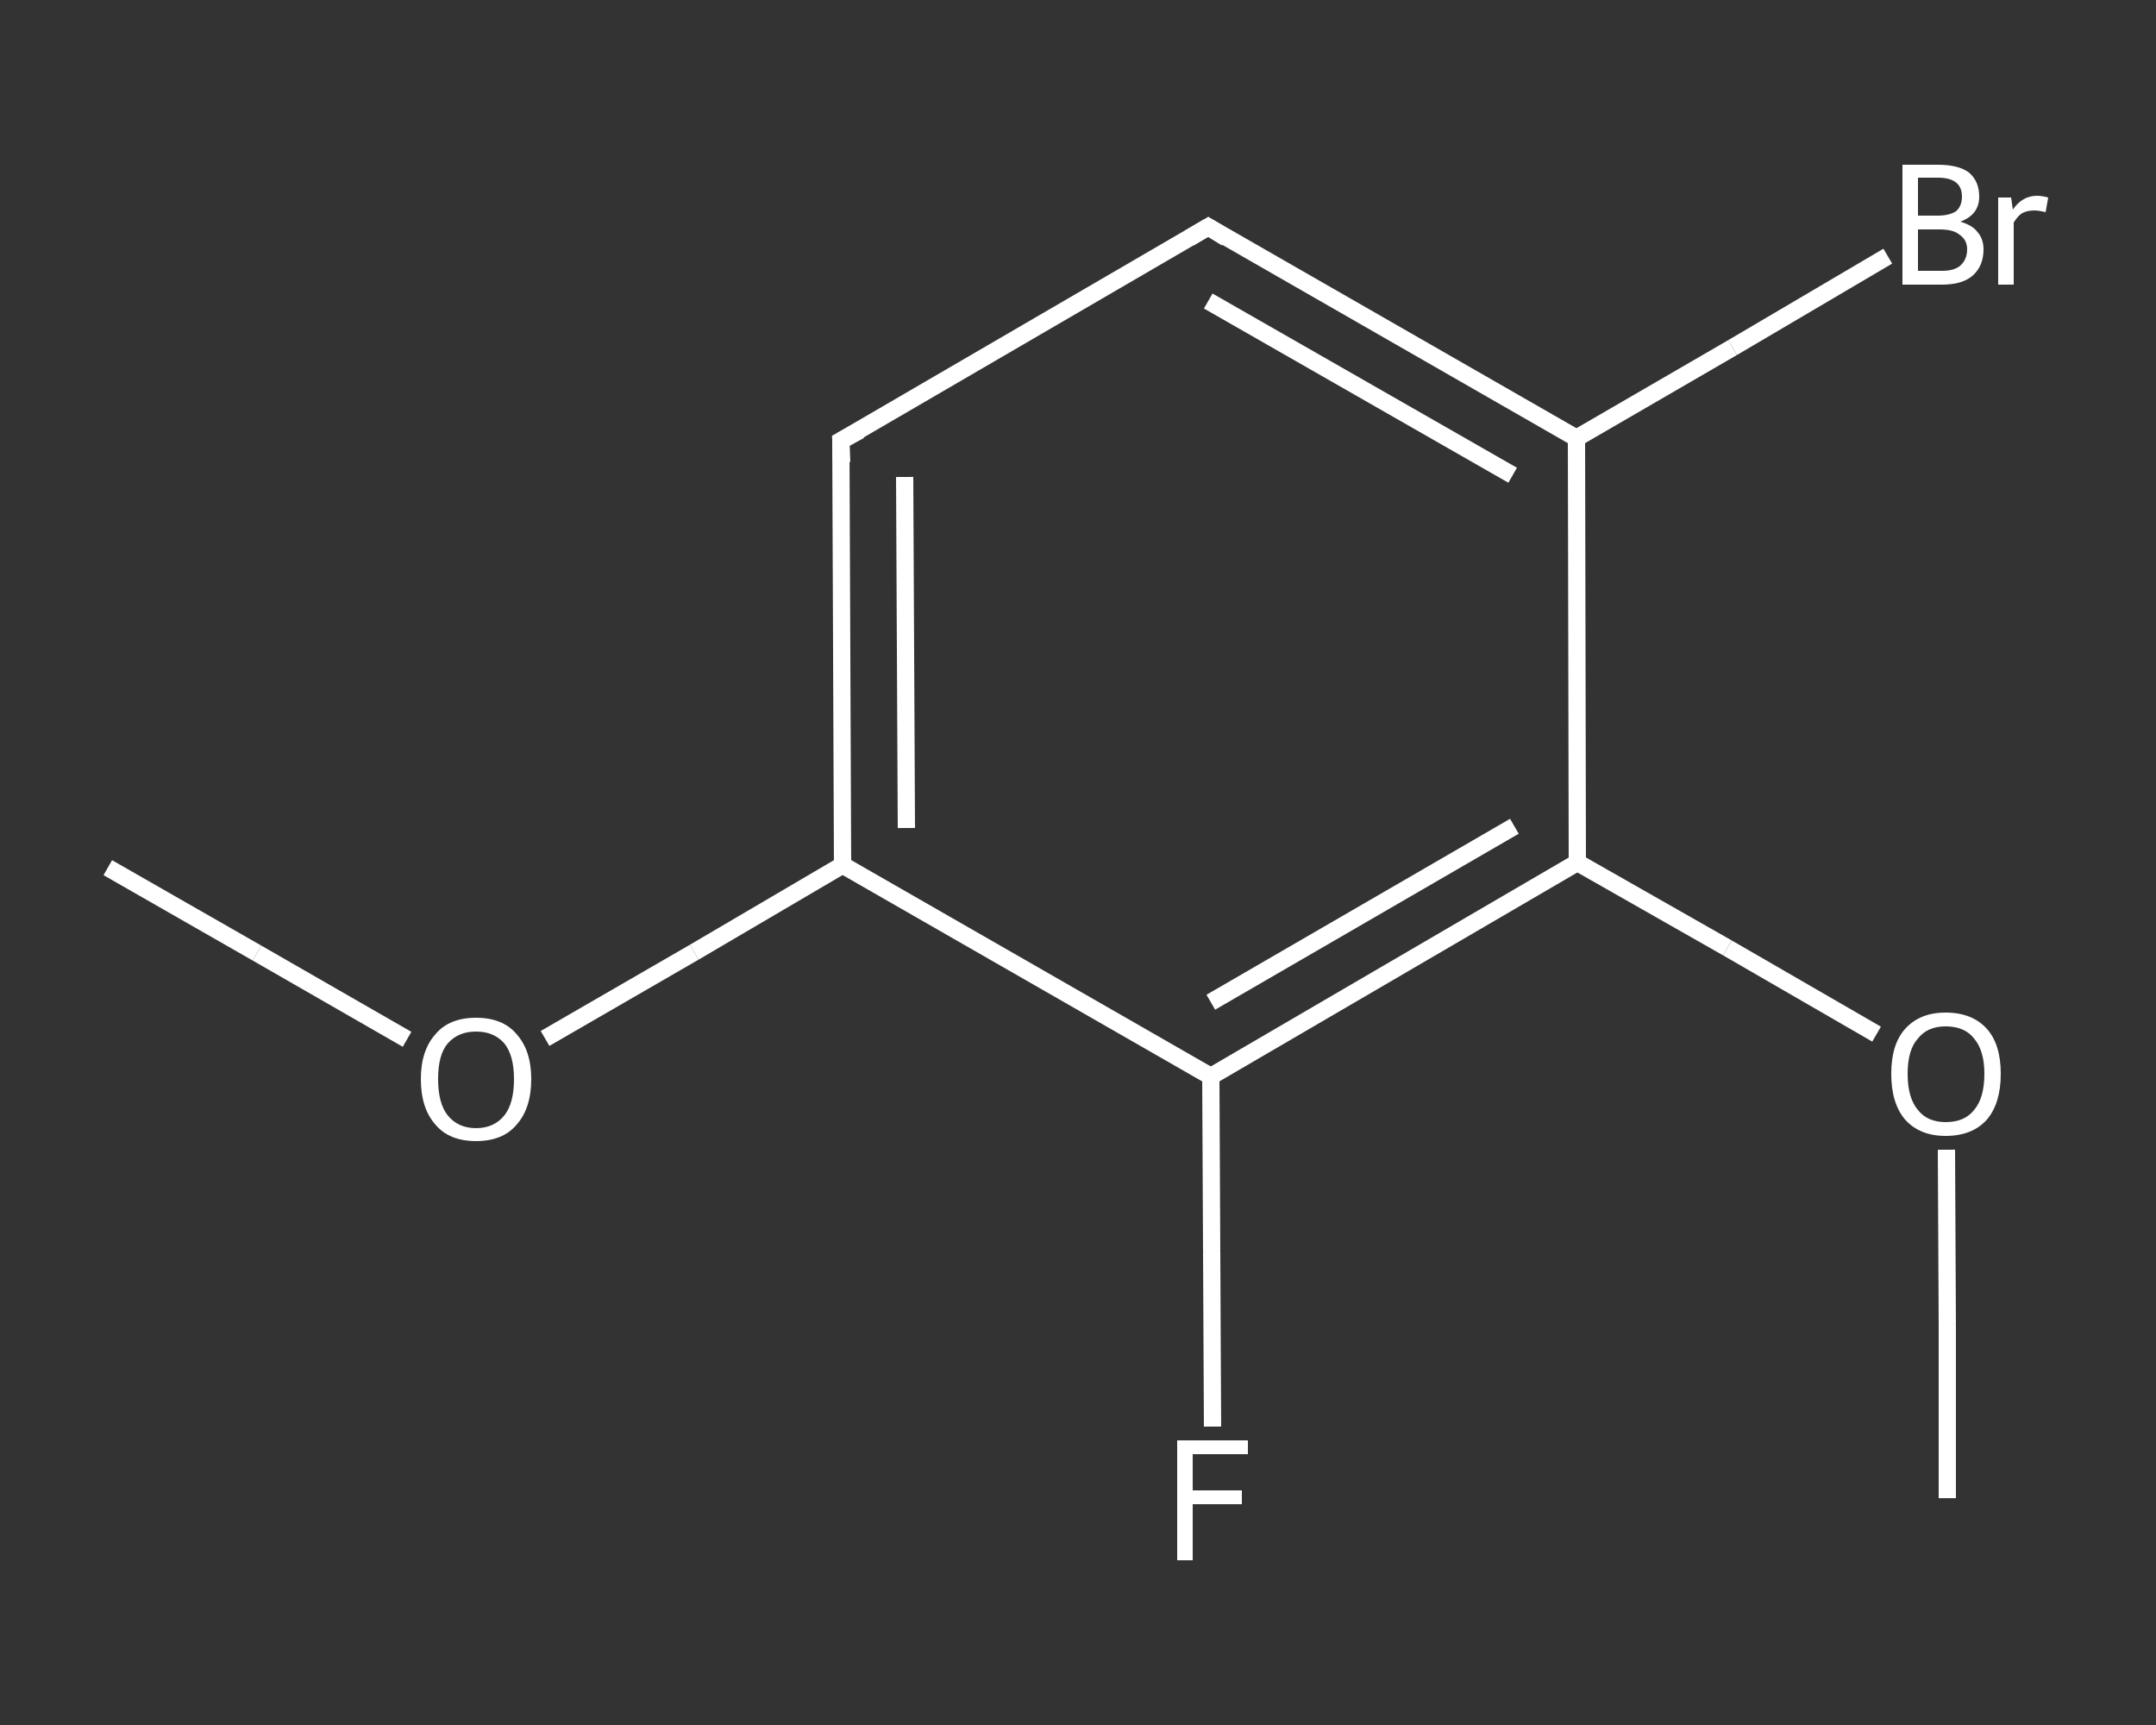 <?xml version='1.0' encoding='iso-8859-1'?>
<svg version='1.1' baseProfile='full'
              xmlns='http://www.w3.org/2000/svg'
                      xmlns:rdkit='http://www.rdkit.org/xml'
                      xmlns:xlink='http://www.w3.org/1999/xlink'
                  xml:space='preserve'
width='250px' height='200px' viewBox='0 0 250 200'>
<rect x="0" y="0" width="250" height="200" fill="#333333" stroke="none"/>
<!-- END OF HEADER -->
<rect style='opacity:1.0;fill:transparent;stroke:none' width='250.0' height='200.0' x='0.0' y='0.0'> </rect>
<path class='bond-0 atom-0 atom-1' d='M 12.5,100.6 L 29.8,110.5' style='fill:none;fill-rule:evenodd;stroke:#FFFFFF;stroke-width:2.0px;stroke-linecap:butt;stroke-linejoin:miter;stroke-opacity:1' />
<path class='bond-0 atom-0 atom-1' d='M 29.8,110.5 L 47.2,120.5' style='fill:none;fill-rule:evenodd;stroke:#FFFFFF;stroke-width:2.0px;stroke-linecap:butt;stroke-linejoin:miter;stroke-opacity:1' />
<path class='bond-1 atom-1 atom-2' d='M 63.2,120.4 L 80.5,110.4' style='fill:none;fill-rule:evenodd;stroke:#FFFFFF;stroke-width:2.0px;stroke-linecap:butt;stroke-linejoin:miter;stroke-opacity:1' />
<path class='bond-1 atom-1 atom-2' d='M 80.5,110.4 L 97.7,100.3' style='fill:none;fill-rule:evenodd;stroke:#FFFFFF;stroke-width:2.0px;stroke-linecap:butt;stroke-linejoin:miter;stroke-opacity:1' />
<path class='bond-2 atom-2 atom-3' d='M 97.7,100.3 L 97.5,51.1' style='fill:none;fill-rule:evenodd;stroke:#FFFFFF;stroke-width:2.0px;stroke-linecap:butt;stroke-linejoin:miter;stroke-opacity:1' />
<path class='bond-2 atom-2 atom-3' d='M 105.1,96.0 L 104.9,55.3' style='fill:none;fill-rule:evenodd;stroke:#FFFFFF;stroke-width:2.0px;stroke-linecap:butt;stroke-linejoin:miter;stroke-opacity:1' />
<path class='bond-3 atom-3 atom-4' d='M 97.5,51.1 L 140.1,26.3' style='fill:none;fill-rule:evenodd;stroke:#FFFFFF;stroke-width:2.0px;stroke-linecap:butt;stroke-linejoin:miter;stroke-opacity:1' />
<path class='bond-4 atom-4 atom-5' d='M 140.1,26.3 L 182.8,50.8' style='fill:none;fill-rule:evenodd;stroke:#FFFFFF;stroke-width:2.0px;stroke-linecap:butt;stroke-linejoin:miter;stroke-opacity:1' />
<path class='bond-4 atom-4 atom-5' d='M 140.1,34.9 L 175.4,55.1' style='fill:none;fill-rule:evenodd;stroke:#FFFFFF;stroke-width:2.0px;stroke-linecap:butt;stroke-linejoin:miter;stroke-opacity:1' />
<path class='bond-5 atom-5 atom-6' d='M 182.8,50.8 L 200.9,40.3' style='fill:none;fill-rule:evenodd;stroke:#FFFFFF;stroke-width:2.0px;stroke-linecap:butt;stroke-linejoin:miter;stroke-opacity:1' />
<path class='bond-5 atom-5 atom-6' d='M 200.9,40.3 L 218.9,29.7' style='fill:none;fill-rule:evenodd;stroke:#FFFFFF;stroke-width:2.0px;stroke-linecap:butt;stroke-linejoin:miter;stroke-opacity:1' />
<path class='bond-6 atom-5 atom-7' d='M 182.8,50.8 L 182.9,100.0' style='fill:none;fill-rule:evenodd;stroke:#FFFFFF;stroke-width:2.0px;stroke-linecap:butt;stroke-linejoin:miter;stroke-opacity:1' />
<path class='bond-7 atom-7 atom-8' d='M 182.9,100.0 L 200.3,109.9' style='fill:none;fill-rule:evenodd;stroke:#FFFFFF;stroke-width:2.0px;stroke-linecap:butt;stroke-linejoin:miter;stroke-opacity:1' />
<path class='bond-7 atom-7 atom-8' d='M 200.3,109.9 L 217.6,119.9' style='fill:none;fill-rule:evenodd;stroke:#FFFFFF;stroke-width:2.0px;stroke-linecap:butt;stroke-linejoin:miter;stroke-opacity:1' />
<path class='bond-8 atom-8 atom-9' d='M 225.7,133.3 L 225.8,153.5' style='fill:none;fill-rule:evenodd;stroke:#FFFFFF;stroke-width:2.0px;stroke-linecap:butt;stroke-linejoin:miter;stroke-opacity:1' />
<path class='bond-8 atom-8 atom-9' d='M 225.8,153.5 L 225.8,173.7' style='fill:none;fill-rule:evenodd;stroke:#FFFFFF;stroke-width:2.0px;stroke-linecap:butt;stroke-linejoin:miter;stroke-opacity:1' />
<path class='bond-9 atom-7 atom-10' d='M 182.9,100.0 L 140.4,124.8' style='fill:none;fill-rule:evenodd;stroke:#FFFFFF;stroke-width:2.0px;stroke-linecap:butt;stroke-linejoin:miter;stroke-opacity:1' />
<path class='bond-9 atom-7 atom-10' d='M 175.6,95.8 L 140.4,116.2' style='fill:none;fill-rule:evenodd;stroke:#FFFFFF;stroke-width:2.0px;stroke-linecap:butt;stroke-linejoin:miter;stroke-opacity:1' />
<path class='bond-10 atom-10 atom-11' d='M 140.4,124.8 L 140.5,145.1' style='fill:none;fill-rule:evenodd;stroke:#FFFFFF;stroke-width:2.0px;stroke-linecap:butt;stroke-linejoin:miter;stroke-opacity:1' />
<path class='bond-10 atom-10 atom-11' d='M 140.5,145.1 L 140.6,165.4' style='fill:none;fill-rule:evenodd;stroke:#FFFFFF;stroke-width:2.0px;stroke-linecap:butt;stroke-linejoin:miter;stroke-opacity:1' />
<path class='bond-11 atom-10 atom-2' d='M 140.4,124.8 L 97.7,100.3' style='fill:none;fill-rule:evenodd;stroke:#FFFFFF;stroke-width:2.0px;stroke-linecap:butt;stroke-linejoin:miter;stroke-opacity:1' />
<path d='M 97.6,53.6 L 97.5,51.1 L 99.7,49.9' style='fill:none;stroke:#FFFFFF;stroke-width:2.0px;stroke-linecap:butt;stroke-linejoin:miter;stroke-opacity:1;' />
<path d='M 137.9,27.6 L 140.1,26.3 L 142.2,27.6' style='fill:none;stroke:#FFFFFF;stroke-width:2.0px;stroke-linecap:butt;stroke-linejoin:miter;stroke-opacity:1;' />
<path class='atom-1' d='M 48.8 125.1
Q 48.8 121.8, 50.5 119.9
Q 52.1 118.0, 55.2 118.0
Q 58.3 118.0, 59.9 119.9
Q 61.6 121.8, 61.6 125.1
Q 61.6 128.5, 59.9 130.4
Q 58.3 132.3, 55.2 132.3
Q 52.1 132.3, 50.5 130.4
Q 48.8 128.5, 48.8 125.1
M 55.2 130.8
Q 57.3 130.8, 58.5 129.3
Q 59.6 127.9, 59.6 125.1
Q 59.6 122.4, 58.5 121.0
Q 57.3 119.6, 55.2 119.6
Q 53.1 119.6, 51.9 121.0
Q 50.8 122.3, 50.8 125.1
Q 50.8 127.9, 51.9 129.3
Q 53.1 130.8, 55.2 130.8
' fill='#FFFFFF'/>
<path class='atom-6' d='M 227.3 25.7
Q 228.7 26.1, 229.3 26.9
Q 230.0 27.7, 230.0 28.9
Q 230.0 30.8, 228.8 31.9
Q 227.6 33.0, 225.2 33.0
L 220.6 33.0
L 220.6 19.1
L 224.7 19.1
Q 227.1 19.1, 228.3 20.0
Q 229.5 21.0, 229.5 22.8
Q 229.5 24.9, 227.3 25.7
M 222.4 20.6
L 222.4 25.0
L 224.7 25.0
Q 226.0 25.0, 226.8 24.5
Q 227.5 23.9, 227.5 22.8
Q 227.5 20.6, 224.7 20.6
L 222.4 20.6
M 225.2 31.4
Q 226.6 31.4, 227.3 30.8
Q 228.1 30.1, 228.1 28.9
Q 228.1 27.8, 227.2 27.2
Q 226.5 26.6, 224.9 26.6
L 222.4 26.6
L 222.4 31.4
L 225.2 31.4
' fill='#FFFFFF'/>
<path class='atom-6' d='M 233.2 22.9
L 233.4 24.3
Q 234.5 22.7, 236.2 22.7
Q 236.8 22.7, 237.5 22.9
L 237.2 24.6
Q 236.4 24.4, 235.9 24.4
Q 235.1 24.4, 234.5 24.7
Q 234.0 25.0, 233.5 25.8
L 233.5 33.0
L 231.7 33.0
L 231.7 22.9
L 233.2 22.9
' fill='#FFFFFF'/>
<path class='atom-8' d='M 219.3 124.5
Q 219.3 121.1, 220.9 119.3
Q 222.6 117.4, 225.6 117.4
Q 228.7 117.4, 230.4 119.3
Q 232.0 121.1, 232.0 124.5
Q 232.0 127.9, 230.4 129.8
Q 228.7 131.7, 225.6 131.7
Q 222.6 131.7, 220.9 129.8
Q 219.3 127.9, 219.3 124.5
M 225.6 130.1
Q 227.8 130.1, 228.9 128.7
Q 230.1 127.3, 230.1 124.5
Q 230.1 121.8, 228.9 120.4
Q 227.8 119.0, 225.6 119.0
Q 223.5 119.0, 222.4 120.4
Q 221.2 121.7, 221.2 124.5
Q 221.2 127.3, 222.4 128.7
Q 223.5 130.1, 225.6 130.1
' fill='#FFFFFF'/>
<path class='atom-11' d='M 136.5 167.0
L 144.7 167.0
L 144.7 168.6
L 138.3 168.6
L 138.3 172.8
L 144.0 172.8
L 144.0 174.4
L 138.3 174.4
L 138.3 180.9
L 136.5 180.9
L 136.5 167.0
' fill='#FFFFFF'/>
</svg>

